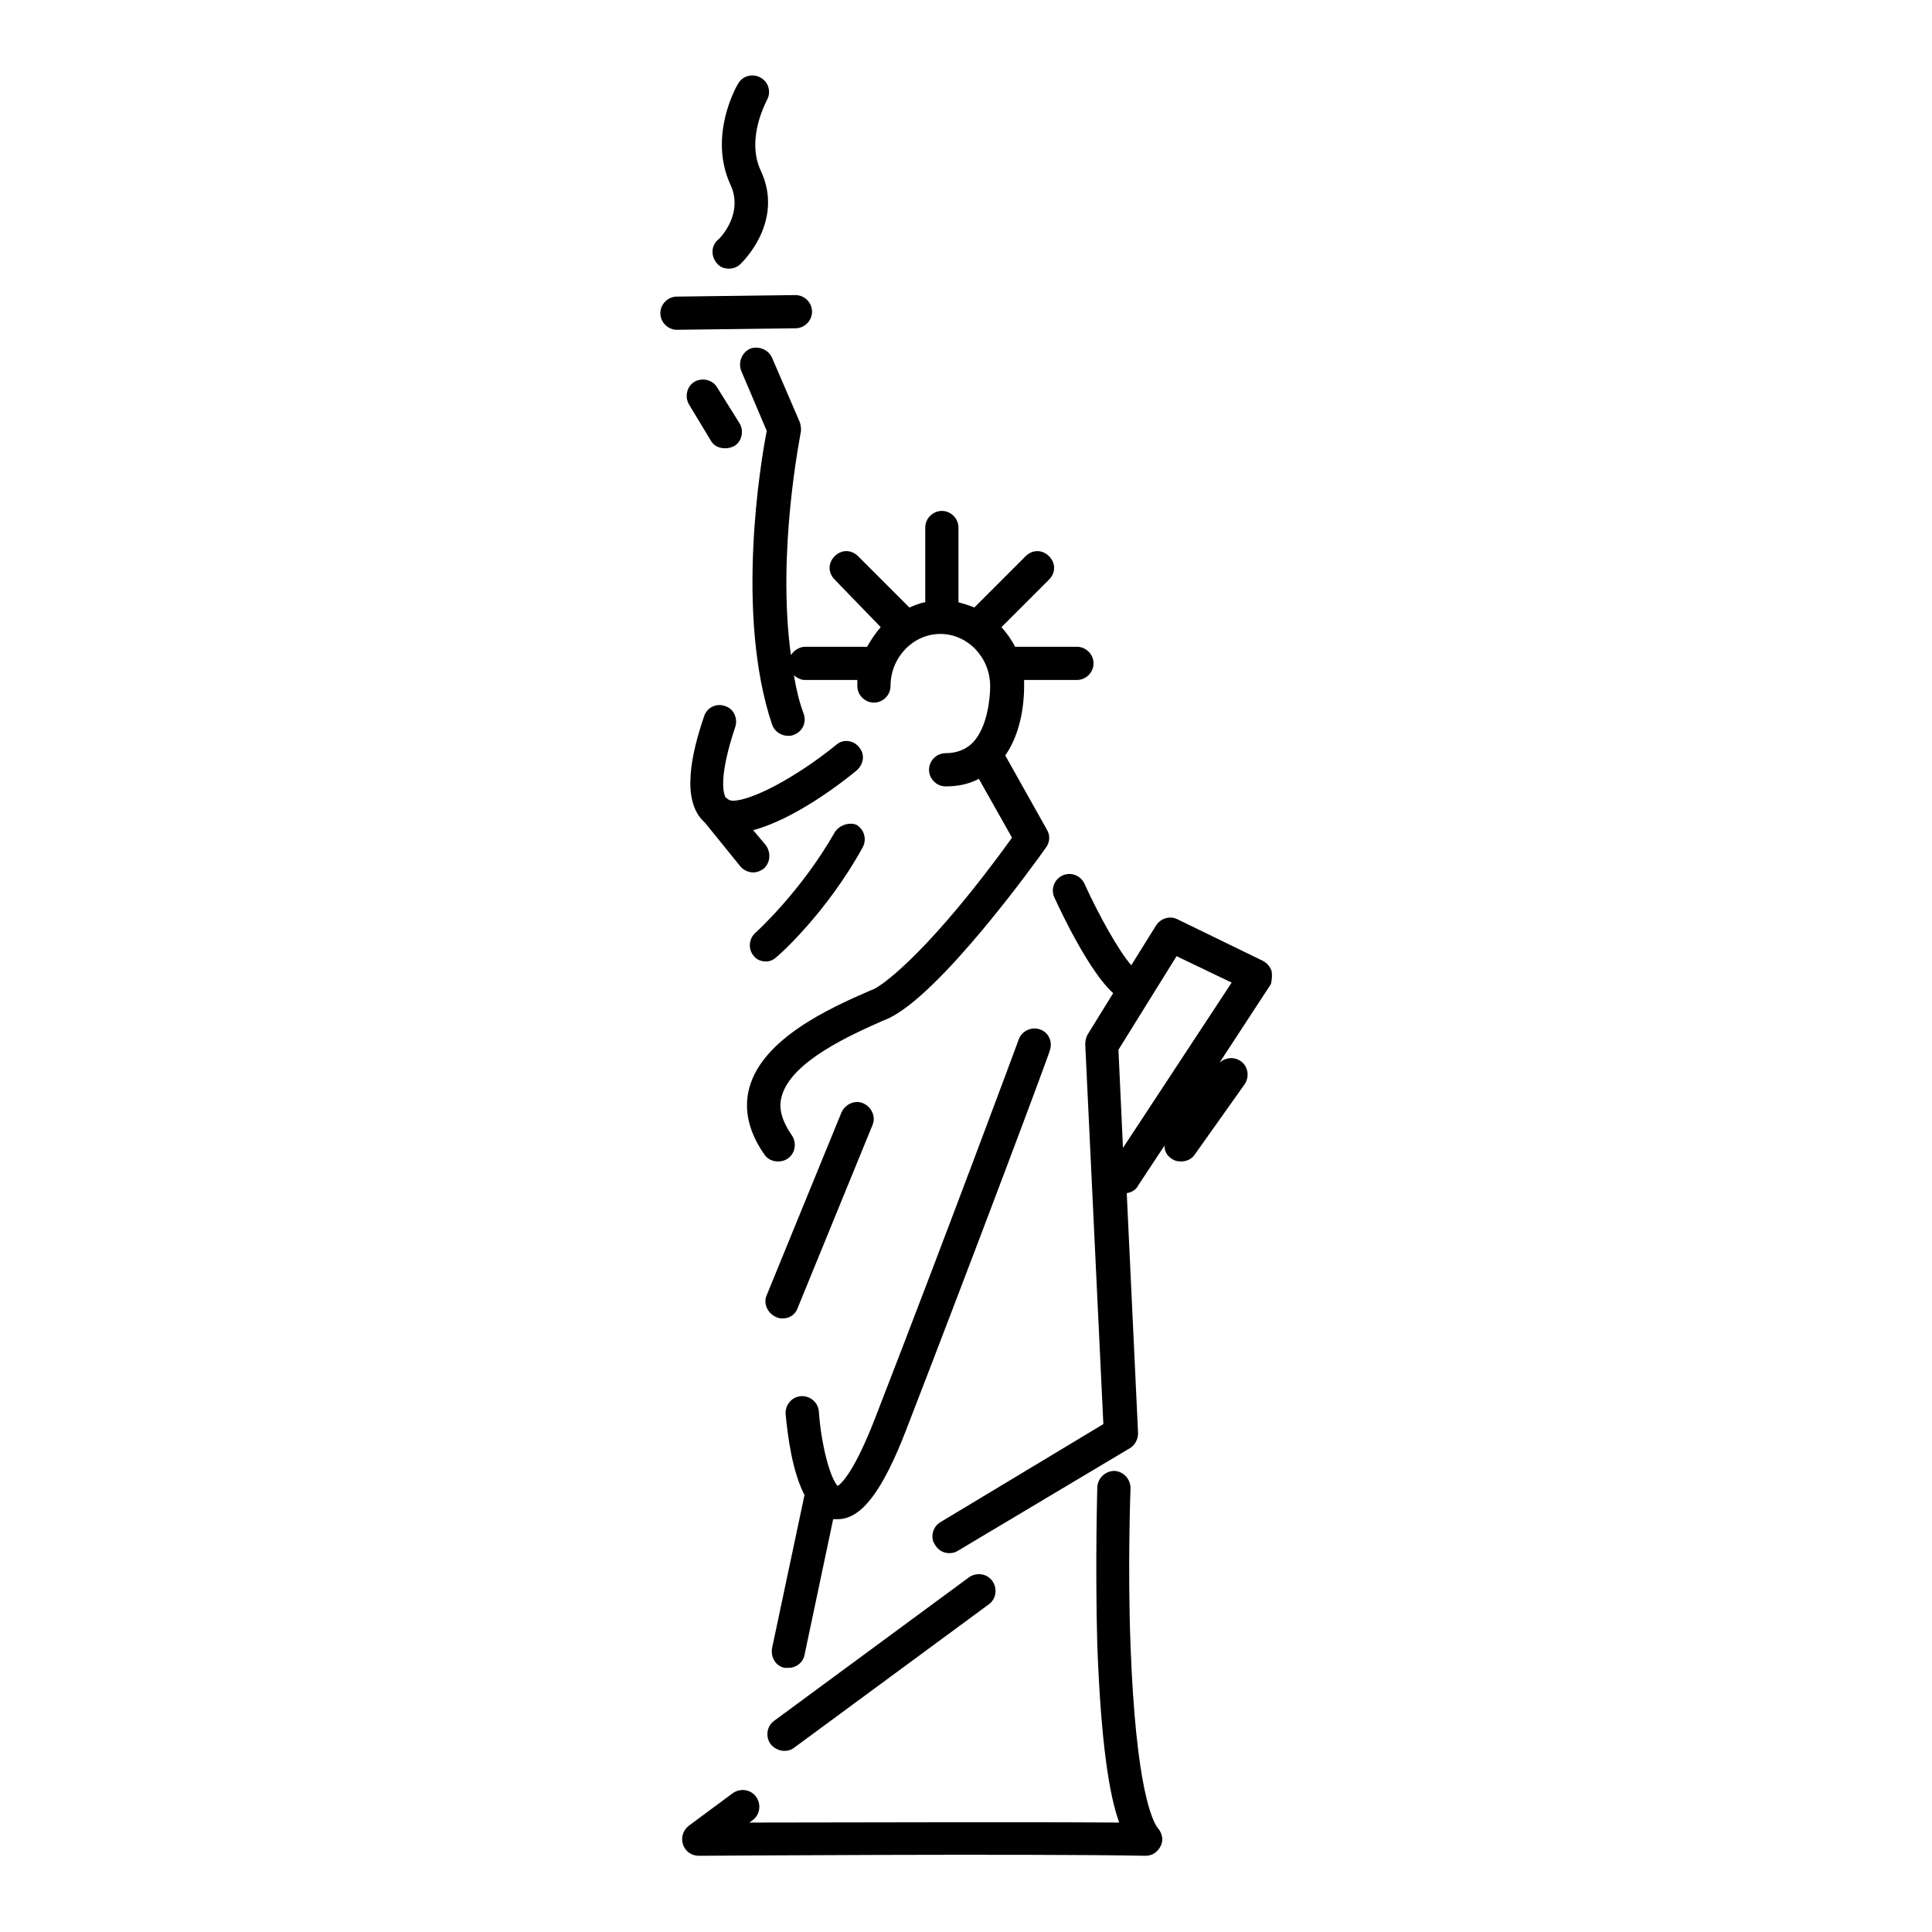 <?xml version="1.0" encoding="utf-8"?>
<!-- Svg Vector Icons : http://www.onlinewebfonts.com/icon -->
<!DOCTYPE svg PUBLIC "-//W3C//DTD SVG 1.1//EN" "http://www.w3.org/Graphics/SVG/1.1/DTD/svg11.dtd">
<svg version="1.1" xmlns="http://www.w3.org/2000/svg" xmlns:xlink="http://www.w3.org/1999/xlink" x="0px" y="0px" viewBox="0 0 256 256" enable-background="new 0 0 256 256" xml:space="preserve">
<g><g><g><path fill="#000000" d="M96.6,35.6c0.5,0,1.1-0.2,1.5-0.6c0.2-0.2,5.9-5.6,2.7-12.4c-2-4.3,0.8-9.2,0.8-9.3c0.6-1,0.3-2.4-0.8-3c-1-0.6-2.4-0.3-3,0.8c-0.2,0.3-4,6.9-1,13.4c1.8,3.9-1.5,7.2-1.7,7.3c-0.9,0.8-0.9,2.2-0.1,3.1C95.4,35.4,96,35.6,96.6,35.6z"/><path fill="#000000" d="M116.7,83.1c-0.7,0.8-1.3,1.7-1.8,2.6h-8.2c-0.8,0-1.5,0.5-1.9,1.1c-1.9-13.8,1.3-29.3,1.3-29.5c0.1-0.4,0-0.9-0.1-1.3l-3.7-8.6c-0.5-1.1-1.8-1.6-2.9-1.2c-1.1,0.5-1.6,1.8-1.2,2.9l3.4,8c-0.8,4-4.2,24.3,0.7,38.9c0.3,0.9,1.2,1.5,2.1,1.5c0.2,0,0.5,0,0.7-0.1c1.2-0.4,1.8-1.6,1.4-2.8c-0.6-1.6-1-3.3-1.3-5.1c0.4,0.3,0.9,0.6,1.4,0.6h7c0,0.3,0,0.5,0,0.8c0,1.2,1,2.2,2.2,2.2s2.2-1,2.2-2.2c0-3.8,3-6.9,6.6-6.9l0,0l0,0c3.6,0,6.6,3.1,6.6,6.9c0,0,0,0,0,0.1c0,1.3-0.3,5.3-2.3,7.4c-0.9,0.9-2.1,1.4-3.6,1.4c-1.2,0-2.2,1-2.2,2.2c0,1.2,1,2.2,2.2,2.2c1.6,0,3.1-0.3,4.4-1l4.4,7.8c-10.4,14.4-16.8,19.4-18.4,20.1l-0.5,0.2c-5.3,2.3-14.1,6.3-15.9,12.8c-0.8,2.9-0.1,5.9,2,8.9c0.4,0.6,1.1,0.9,1.8,0.9c0.4,0,0.9-0.1,1.3-0.4c1-0.7,1.2-2.1,0.5-3.1c-1.3-1.9-1.8-3.6-1.3-5.2c1.3-4.6,9.2-8.1,13.5-10l0.5-0.2c6.9-3.1,19.6-20.7,21-22.7c0.5-0.7,0.6-1.6,0.1-2.4l-5.5-9.8c2.6-3.7,2.5-8.7,2.5-9.3c0-0.2,0-0.5,0-0.7h7c1.2,0,2.2-1,2.2-2.2c0-1.2-1-2.2-2.2-2.2h-8.2c-0.5-1-1.1-1.8-1.8-2.6l6.3-6.3c0.9-0.9,0.9-2.2,0-3.1c-0.9-0.9-2.2-0.9-3.1,0l-6.8,6.8c-0.7-0.3-1.4-0.5-2.1-0.7v-9.9c0-1.2-1-2.2-2.2-2.2c-1.2,0-2.2,1-2.2,2.2v9.9c-0.7,0.1-1.4,0.4-2.1,0.7l-6.8-6.8c-0.9-0.9-2.2-0.9-3.1,0c-0.9,0.9-0.9,2.2,0,3.1L116.7,83.1z"/><path fill="#000000" d="M96.1,59.4c0.4,0,0.8-0.1,1.2-0.3c1-0.6,1.3-2,0.7-3L95,51.3c-0.6-1-2-1.3-3-0.7c-1,0.6-1.3,2-0.7,3l2.9,4.8C94.6,59.1,95.3,59.4,96.1,59.4z"/><path fill="#000000" d="M107.6,41.3c0-1.2-1-2.2-2.2-2.2l-15.7,0.2c-1.2,0-2.2,1-2.2,2.2c0,1.2,1,2.2,2.2,2.2h0l15.7-0.2C106.6,43.5,107.6,42.5,107.6,41.3z"/><path fill="#000000" d="M98.1,114.8c0.4,0.5,1.1,0.8,1.7,0.8c0.5,0,1-0.2,1.4-0.5c0.9-0.8,1-2.2,0.2-3.2l-1.6-1.9c5.3-1.4,11.4-6,13.7-7.9c0.8-0.7,1.1-1.8,0.6-2.7c-0.7-1.3-2.3-1.6-3.3-0.7c-5.3,4.3-11.2,7.4-13.7,7.4c-0.4,0-0.7-0.2-1-0.5c-0.3-0.7-0.8-2.9,1.3-9.2c0.4-1.1-0.1-2.4-1.2-2.8c-1.2-0.5-2.5,0.1-2.9,1.3c-1.6,4.7-3.2,11.2,0.1,14.1L98.1,114.8z"/><path fill="#000000" d="M110.6,110.3c-4.5,7.9-10.5,13.3-10.5,13.3c-0.9,0.8-1,2.2-0.2,3.1c0.4,0.5,1,0.7,1.6,0.7c0.5,0,1-0.2,1.4-0.6c0.3-0.2,6.6-5.8,11.4-14.5c0.6-1.1,0.2-2.4-0.8-3C112.6,108.9,111.2,109.3,110.6,110.3z"/><path fill="#000000" d="M103.7,174.7c0.9,0,1.7-0.5,2-1.4l9.9-24.2c0.5-1.1-0.1-2.4-1.2-2.9c-1.1-0.5-2.4,0.1-2.9,1.2l-9.9,24.2c-0.5,1.1,0.1,2.4,1.2,2.9C103.2,174.7,103.5,174.7,103.7,174.7z"/><path fill="#000000" d="M137.8,136.4c-1.1-0.4-2.4,0.2-2.8,1.3c-0.1,0.3-9.6,25.9-19,50.1c-2.7,7-4.4,8.7-5,9.1c-1-1-2.2-5.5-2.5-9.9c-0.1-1.2-1.2-2.1-2.4-2c-1.2,0.1-2.1,1.2-2,2.4c0.3,3.1,0.9,7.6,2.5,10.7l-4.3,20.3c-0.2,1.2,0.5,2.4,1.7,2.6c0.1,0,0.3,0,0.5,0c1,0,1.9-0.7,2.1-1.7l3.8-18l0,0c0.2,0,0.4,0,0.6,0c3.1,0,5.9-3.6,9.1-11.9c9.4-24.3,19-49.9,19-50.2C139.5,138.1,139,136.8,137.8,136.4z"/><path fill="#000000" d="M168.5,128.7c-0.2-0.6-0.6-1.1-1.2-1.4l-11.3-5.5c-1-0.5-2.2-0.1-2.8,0.8l-3.3,5.3c-1.6-1.8-4.3-6.6-6.2-10.8c-0.5-1.1-1.8-1.6-2.9-1.1c-1.1,0.5-1.6,1.8-1.1,2.9c1.1,2.4,4.7,9.9,7.8,12.7l-3.4,5.5c-0.2,0.4-0.3,0.8-0.3,1.3l2.4,50.3l-21.6,13c-1,0.6-1.4,2-0.7,3c0.4,0.7,1.1,1.1,1.9,1.1c0.4,0,0.8-0.1,1.1-0.3l22.8-13.6c0.7-0.4,1.1-1.2,1.1-2l-1.5-31.8c0.6-0.1,1.2-0.4,1.5-1l3.5-5.3c0,0.7,0.3,1.3,0.9,1.7c0.4,0.3,0.8,0.4,1.3,0.4c0.7,0,1.4-0.3,1.8-0.9l6.6-9.3c0.7-1,0.5-2.4-0.5-3.1c-0.9-0.6-2-0.5-2.8,0.2l6.8-10.4C168.5,130,168.6,129.3,168.5,128.7z M148.8,152.1l-0.6-13l7.7-12.4l7.3,3.5L148.8,152.1z"/><path fill="#000000" d="M103.9,232c0.5,0,0.9-0.1,1.3-0.4l25.8-19c1-0.7,1.2-2.1,0.5-3.1c-0.7-1-2.1-1.2-3.1-0.5l-25.8,19c-1,0.7-1.2,2.1-0.5,3.1C102.6,231.7,103.3,232,103.9,232z"/><path fill="#000000" d="M149.8,218c-0.4-10.7,0-20.7,0-20.8c0-1.2-0.9-2.2-2.1-2.3c-1.2,0-2.2,0.9-2.3,2.1c0,0.1-0.3,10.3,0,21.1c0.5,13.1,1.6,19.8,2.9,23.4c-13.3-0.1-37.3,0-49,0l0.4-0.3c1-0.7,1.2-2.1,0.5-3.1c-0.7-1-2.1-1.2-3.1-0.5l-5.8,4.3c-0.8,0.6-1.1,1.6-0.8,2.5c0.3,0.9,1.1,1.5,2.1,1.5c0,0,0,0,0,0c0.4,0,43.5-0.3,59.2,0c0,0,0,0,0,0c0.9,0,1.6-0.5,2-1.3s0.2-1.7-0.4-2.4C152.7,241.3,150.5,236.9,149.8,218z"/></g><g></g><g></g><g></g><g></g><g></g><g></g><g></g><g></g><g></g><g></g><g></g><g></g><g></g><g></g><g></g></g></g>
</svg>